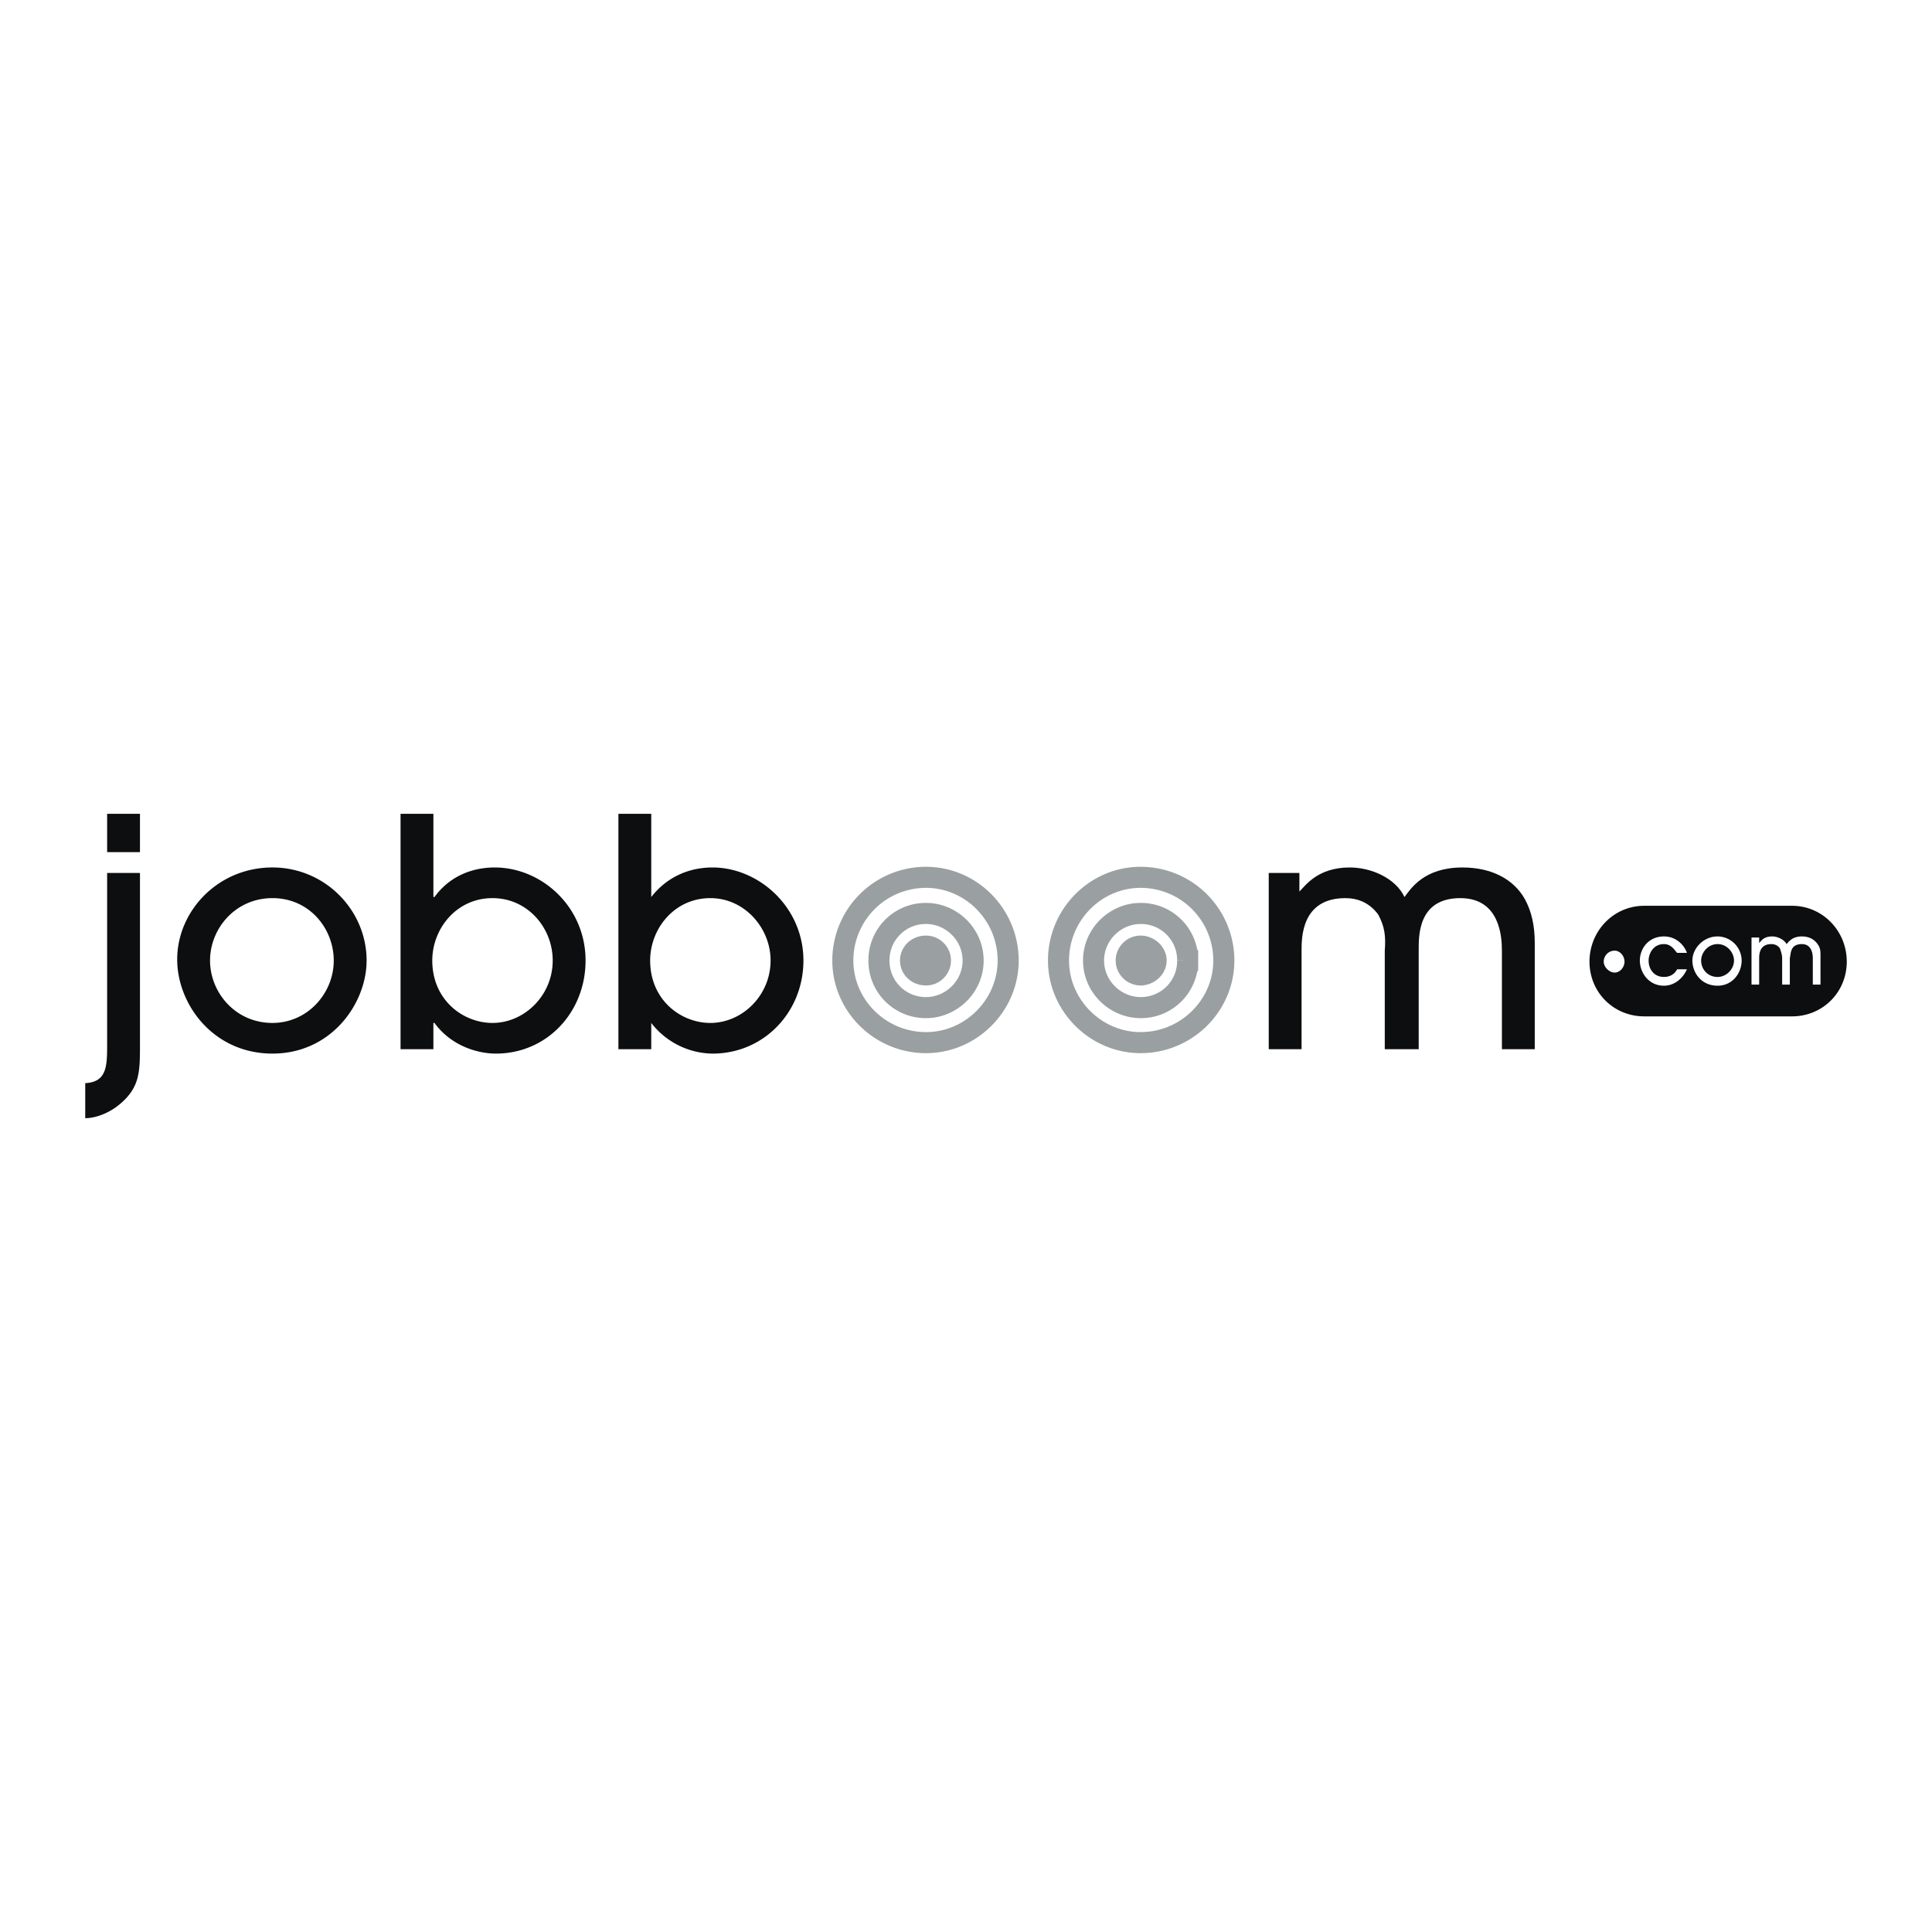 <svg xmlns="http://www.w3.org/2000/svg" width="2500" height="2500" viewBox="0 0 192.756 192.756"><path fill-rule="evenodd" clip-rule="evenodd" fill="#fff" d="M0 0h192.756v192.756H0V0z"/><path d="M149.846 104.68v-9.831c0-1.419-.219-5.243-4.15-5.243-4.26 0-4.152 3.823-4.152 5.243v9.831h-3.385v-9.831c.109-1.419 0-2.403-.656-3.604-.873-1.201-2.074-1.638-3.275-1.638-4.371 0-4.371 3.932-4.371 5.243v9.831h-3.275V87.094h3.059v1.857c.654-.655 1.855-2.403 5.023-2.403 2.186 0 4.588 1.093 5.463 2.949.654-.874 1.965-2.949 5.787-2.949 2.949 0 5.135 1.202 6.227 3.168.656 1.201.982 2.622.982 4.369v10.595h-3.277z" fill-rule="evenodd" clip-rule="evenodd" fill="#0c0e0f"/><path d="M100.584 95.832c0 4.479-3.714 8.191-8.193 8.191-4.588 0-8.301-3.713-8.301-8.191a8.297 8.297 0 0 1 8.301-8.301c4.479 0 8.193 3.713 8.193 8.301zm-3.496 0c0 2.621-2.185 4.697-4.697 4.697a4.662 4.662 0 0 1-4.697-4.697 4.662 4.662 0 0 1 4.697-4.697c2.512 0 4.697 2.075 4.697 4.697z" fill="none" stroke="#9a9fa2" stroke-width="2.102" stroke-miterlimit="2.613"/><path d="M94.576 95.832a2.19 2.19 0 0 1-2.185 2.184c-1.311 0-2.294-.982-2.294-2.184 0-1.202.983-2.185 2.294-2.185 1.202 0 2.185.983 2.185 2.185z" fill-rule="evenodd" clip-rule="evenodd" fill="#9a9fa2"/><path d="M94.576 95.832a2.19 2.19 0 0 1-2.185 2.184c-1.311 0-2.294-.982-2.294-2.184 0-1.202.983-2.185 2.294-2.185 1.202 0 2.185.983 2.185 2.185" fill="none" stroke="#9a9fa2" stroke-width=".607" stroke-miterlimit="2.613"/><path d="M122.102 95.832c0 4.479-3.715 8.191-8.301 8.191-4.479 0-8.193-3.713-8.193-8.191 0-4.588 3.715-8.301 8.193-8.301a8.298 8.298 0 0 1 8.301 8.301zm-3.606 0a4.661 4.661 0 0 1-4.695 4.697c-2.514 0-4.697-2.076-4.697-4.697 0-2.622 2.184-4.697 4.697-4.697a4.66 4.66 0 0 1 4.695 4.697z" fill="none" stroke="#9a9fa2" stroke-width="2.102" stroke-miterlimit="2.613"/><path d="M116.094 95.832c0 1.201-1.092 2.184-2.293 2.184a2.19 2.19 0 0 1-2.186-2.184 2.19 2.19 0 0 1 2.186-2.185c1.201 0 2.293.983 2.293 2.185z" fill-rule="evenodd" clip-rule="evenodd" fill="#9a9fa2"/><path d="M116.094 95.832c0 1.201-1.092 2.184-2.293 2.184a2.19 2.19 0 0 1-2.186-2.184 2.19 2.19 0 0 1 2.186-2.185c1.201 0 2.293.983 2.293 2.185" fill="none" stroke="#9a9fa2" stroke-width=".607" stroke-miterlimit="2.613"/><path d="M64.866 95.832c0-3.167 2.403-6.226 6.008-6.226 3.386 0 6.007 2.949 6.007 6.226 0 3.496-2.84 6.227-6.007 6.227-2.95 0-6.008-2.295-6.008-6.227zm.109 8.848v-2.621a7.856 7.856 0 0 0 6.117 3.059c5.133 0 9.066-4.152 9.066-9.285 0-5.352-4.479-9.285-9.066-9.285-2.403 0-4.587.983-6.117 2.949v-8.301h-3.277v23.484h3.277zM171.363 90.371h7.428c3.059 0 5.461 2.512 5.461 5.571s-2.402 5.461-5.461 5.461h-14.746c-3.059 0-5.461-2.402-5.461-5.461s2.402-5.571 5.461-5.571h7.318zm-9.285 5.57c0-.546-.436-1.093-.982-1.093-.656 0-1.092.546-1.092 1.093 0 .546.545 1.092 1.092 1.092s.982-.546.982-1.092zm6.227-.874c-.219-.655-.982-1.638-2.293-1.638-1.529 0-2.404 1.201-2.404 2.403 0 1.201.875 2.512 2.404 2.512.982 0 1.855-.654 2.293-1.639h-.982c-.219.438-.656.766-1.311.766-.984 0-1.529-.766-1.529-1.639 0-.656.436-1.639 1.529-1.639.764 0 1.092.655 1.311.874h.982zm4.697.765c0 .873-.766 1.639-1.639 1.639-.982 0-1.639-.766-1.639-1.639 0-.765.656-1.639 1.639-1.639s1.639.874 1.639 1.639zm-1.639 2.512c-1.639 0-2.512-1.311-2.512-2.512 0-1.202 1.092-2.403 2.512-2.403a2.423 2.423 0 0 1 2.402 2.403c.001 1.201-.872 2.512-2.402 2.512zm10.268-.11v-2.839c0-.437 0-.765-.219-1.092-.328-.546-.873-.874-1.639-.874-.982 0-1.311.546-1.529.764-.219-.437-.873-.764-1.42-.764-.873 0-1.092.437-1.311.655v-.546h-.764v4.696h.764v-2.621c0-.328 0-1.42 1.201-1.42.328 0 .656.109.875.437.109.328.217.655.217.983v2.621h.766v-2.621c.109-.438 0-1.42 1.201-1.42.982 0 1.092.983 1.092 1.42v2.621h.766zM13.965 104.133c0 2.73 0 4.26-1.857 5.898-1.092.982-2.512 1.529-3.604 1.529v-3.496c2.185-.107 2.185-1.746 2.185-3.932V87.094h3.276v17.039zm-3.276-22.938h3.276v3.823h-3.276v-3.823zM33.298 95.832c0 3.277-2.621 6.227-6.116 6.227-3.714 0-6.226-3.059-6.226-6.227 0-3.167 2.512-6.226 6.226-6.226s6.116 3.059 6.116 6.226zm3.278 0c0-5.024-4.15-9.285-9.394-9.285-5.461 0-9.503 4.369-9.503 9.175 0 4.479 3.604 9.395 9.503 9.395s9.394-5.025 9.394-9.285zM43.129 95.832c0-3.167 2.403-6.226 6.008-6.226 3.495 0 6.007 2.949 6.007 6.226 0 3.496-2.84 6.227-6.007 6.227-2.949 0-6.008-2.295-6.008-6.227zm.11 8.848v-2.621h.109c1.748 2.402 4.479 3.059 6.117 3.059 5.134 0 8.957-4.152 8.957-9.285 0-5.352-4.369-9.285-9.066-9.285-2.403 0-4.587.983-6.007 2.949h-.109v-8.301h-3.277v23.484h3.276z" fill-rule="evenodd" clip-rule="evenodd" fill="#0c0e0f"/></svg>
